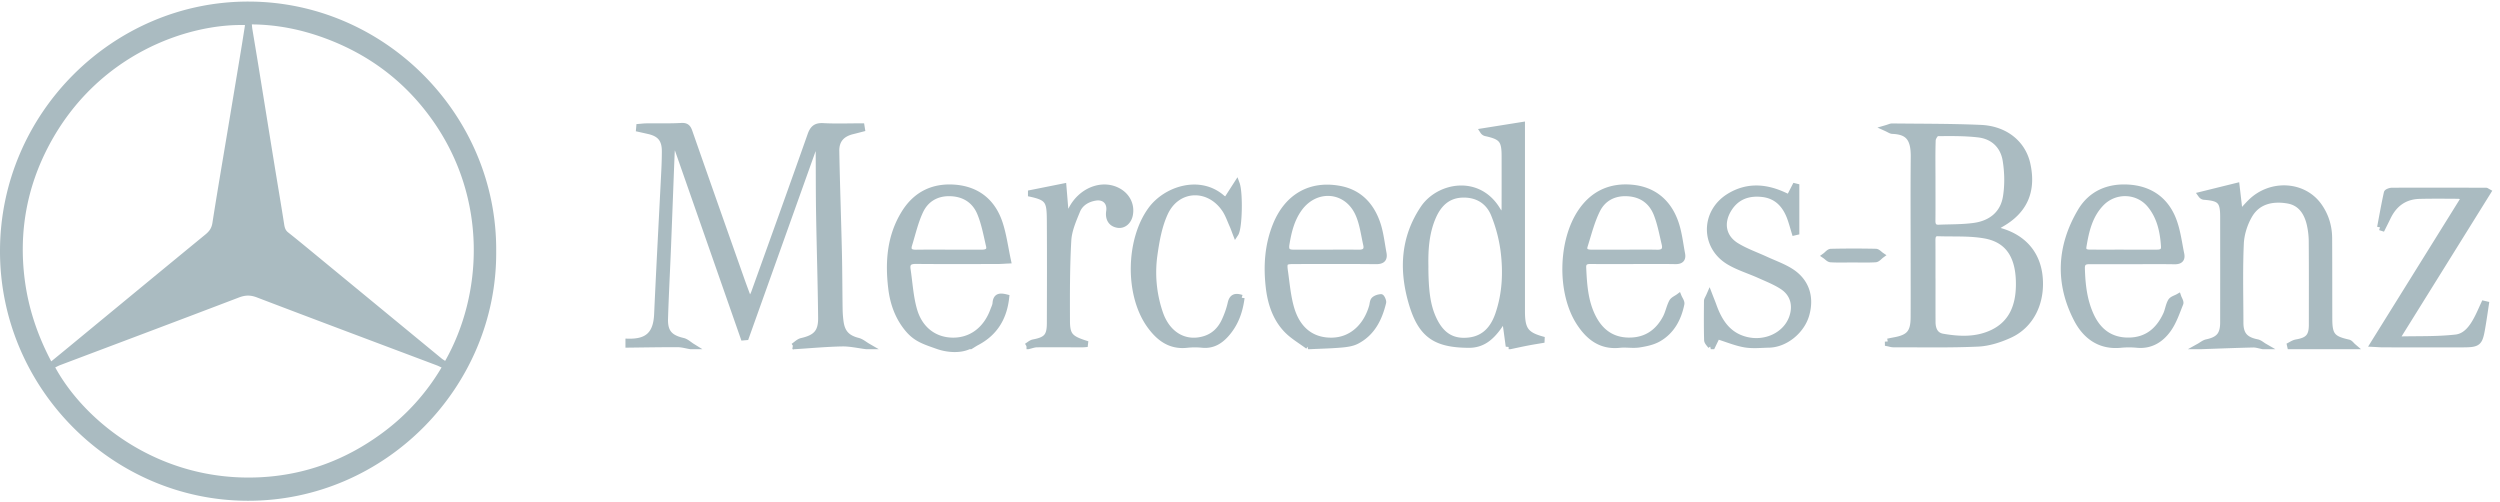 <svg xmlns="http://www.w3.org/2000/svg" width="214" height="43" viewBox="0 0 214 43"><g fill="#AABBC1" fill-rule="evenodd"><path stroke="#AABBC1" stroke-width=".5" d="M67.902 29.642c.239-.158.459-.4.72-.459 1.2-.272 1.672-.738 1.66-1.965-.03-2.989-.126-5.977-.176-8.966-.029-1.718-.019-3.437-.032-5.156-.001-.252-.032-.505-.05-.757l-.242-.045-5.92 16.575-.225.02-5.807-16.606-.217.023c-.037.243-.098.484-.108.727-.109 2.696-.206 5.393-.314 8.09-.082 2.05-.193 4.098-.257 6.149-.037 1.161.407 1.644 1.53 1.903.282.065.524.306.784.467h-.133c-.365-.06-.73-.17-1.096-.172-1.41-.006-2.82.022-4.229.038v-.268c1.676.038 2.379-.673 2.454-2.341.185-4.098.41-8.195.615-12.292.027-.557.045-1.115.045-1.673 0-.983-.402-1.481-1.348-1.701-.287-.067-.574-.129-.86-.193l.016-.185c.205-.016.41-.043.614-.045.999-.01 1.999.02 2.994-.035.43-.024.573.127.703.497 1.469 4.207 2.952 8.409 4.435 12.61.204.58.423 1.153.712 1.939.191-.389.31-.582.386-.79 1.612-4.488 3.23-8.972 4.815-13.47.203-.577.464-.805 1.09-.771 1.096.059 2.196.016 3.294.016l.036.224c-.27.07-.54.142-.811.208-.912.22-1.403.758-1.386 1.7.054 2.876.158 5.753.224 8.63.037 1.628.035 3.258.061 4.887.006.378.034.759.088 1.132.134.918.588 1.356 1.474 1.58.304.077.568.312.85.475h-.133c-.69-.085-1.384-.25-2.073-.237-1.351.026-2.7.152-4.05.237h-.133zm54.116-6.976c.004 2.293.187 3.542.707 4.649.504 1.072 1.251 1.832 2.528 1.85 1.465.02 2.46-.713 2.991-2.26.604-1.761.685-3.59.458-5.41a12.75 12.75 0 0 0-.824-3.134c-.463-1.151-1.447-1.736-2.695-1.696-1.244.04-2.02.779-2.504 1.886-.604 1.382-.677 2.843-.66 4.115zm7.121 6.976c-.095-.704-.188-1.408-.288-2.11-.004-.03-.064-.053-.176-.14-.142.216-.272.432-.42.634-.628.854-1.351 1.5-2.515 1.497-2.895-.01-4.137-.859-4.94-3.69-.793-2.794-.643-5.512 1.036-8.007 1.302-1.935 4.693-2.622 6.358.148.107.18.24.345.36.517l.17-.038c.022-.224.06-.448.062-.672.005-1.473.004-2.945.002-4.418-.002-1.362-.236-1.65-1.567-1.948a.414.414 0 0 1-.285-.185l3.351-.535v16.018c.012 1.555.36 1.979 1.88 2.376-.468.08-.938.152-1.405.242-.498.095-.993.206-1.49.31h-.133zm66.696 0c.245-.117.48-.295.737-.339.992-.169 1.314-.507 1.315-1.493.002-2.364.01-4.73-.008-7.094a6.934 6.934 0 0 0-.172-1.522c-.24-1.02-.782-1.843-1.876-2.025-1.303-.218-2.555.036-3.269 1.25-.42.715-.705 1.61-.741 2.438-.1 2.249-.038 4.505-.034 6.758.002 1.03.405 1.474 1.426 1.678.223.045.417.229.625.349h-.133c-.28-.052-.56-.153-.839-.146-1.496.034-2.99.094-4.486.146h-.133c.216-.12.42-.299.65-.348 1.03-.222 1.396-.636 1.398-1.7.005-3.01.003-6.02.001-9.03 0-1.347-.25-1.607-1.614-1.71-.098-.008-.193-.048-.291-.186l3.068-.758.275 2.372c.368-.396.633-.704.921-.988 1.72-1.693 4.525-1.54 5.854.33.58.818.868 1.753.873 2.76.012 2.297.008 4.594.013 6.89.002 1.431.254 1.732 1.632 2.04.15.033.267.215.399.328h-5.591zM84.057 21.62c.384 0 .704-.12.598-.573-.22-.947-.397-1.921-.766-2.811-.452-1.09-1.37-1.665-2.57-1.692-1.154-.026-2.056.507-2.534 1.519-.43.91-.655 1.92-.955 2.89-.158.513.103.678.58.672.93-.013 1.86-.004 2.79-.006h2.857zm-1.112 8.022c-.873.412-2.012.226-2.65 0-1.205-.426-1.908-.63-2.641-1.535-.81-.998-1.22-2.175-1.371-3.431-.272-2.26-.11-4.462 1.13-6.454 1.001-1.611 2.496-2.316 4.347-2.162 1.916.16 3.221 1.227 3.821 3.047.33.999.464 2.063.709 3.202-.42.02-.654.04-.887.04-2.329.003-4.658.015-6.986-.007-.539-.005-.805.156-.72.72.174 1.161.237 2.356.56 3.475.488 1.69 1.762 2.603 3.306 2.615 1.569.013 2.842-.935 3.443-2.567.077-.209.189-.419.205-.634.047-.634.41-.631.93-.502-.188 1.741-.968 3.042-2.506 3.857-.191.101-.372.223-.557.336h-.133zm30.583-8.022c.929 0 1.858-.01 2.787.004.483.008.736-.192.627-.676-.203-.904-.316-1.86-.7-2.685-1-2.154-3.625-2.335-5.02-.41-.656.906-.915 1.95-1.093 3.04-.094.574.113.73.611.728.93-.004 1.859 0 2.788-.001zm-1.562 8.022c-.615-.462-1.302-.854-1.83-1.401-.976-1.014-1.39-2.337-1.542-3.702-.2-1.787-.084-3.56.603-5.263.984-2.441 2.974-3.593 5.498-3.114 1.643.31 2.661 1.39 3.195 2.906.292.828.383 1.73.546 2.6.099.522-.13.7-.662.694-2.328-.025-4.657-.012-6.986-.01-.812 0-.9.08-.786.883.15 1.055.237 2.134.533 3.15.55 1.885 1.818 2.812 3.527 2.766 1.591-.043 2.87-1.148 3.381-2.927.055-.192.05-.442.173-.565.141-.143.39-.215.598-.23.057-.005.226.326.192.466-.336 1.387-.946 2.615-2.266 3.302-.394.205-.883.266-1.336.306-.899.078-1.803.096-2.705.139h-.133zm34.479 0c-.113-.177-.318-.352-.323-.532-.031-1.115-.021-2.231-.012-3.347.001-.11.09-.22.22-.52.16.416.263.663.353.915.494 1.38 1.233 2.528 2.758 2.918 1.689.432 3.423-.4 3.952-1.888.37-1.044.107-2.044-.817-2.65-.606-.398-1.297-.668-1.962-.968-.867-.392-1.8-.668-2.61-1.151-2.2-1.312-2.182-4.261.007-5.612 1.46-.9 2.986-.847 4.522-.184.198.086.394.178.619.28l.494-.962.127.031v3.892l-.159.037c-.124-.407-.233-.819-.377-1.218-.406-1.132-1.137-1.929-2.373-2.07-1.21-.138-2.247.228-2.906 1.333-.693 1.16-.461 2.378.685 3.084.786.484 1.678.793 2.522 1.182.704.325 1.447.585 2.1.992 1.334.83 1.796 2.18 1.37 3.713-.392 1.415-1.809 2.565-3.213 2.593-.687.013-1.39.093-2.059-.021-.764-.13-1.498-.442-2.366-.712l-.419.865h-.133zm-58.575 0c.195-.116.378-.298.587-.338 1.112-.213 1.401-.518 1.404-1.647.009-2.9.017-5.799-.001-8.698-.012-1.773-.083-2.048-1.816-2.403l2.994-.599.203 2.471.164.026c.112-.199.227-.396.334-.597.808-1.517 2.507-2.215 3.853-1.582.863.405 1.308 1.242 1.13 2.125-.114.563-.54.922-1.014.855-.578-.081-.866-.516-.769-1.163.117-.777-.39-1.293-1.17-1.167-.698.114-1.293.47-1.559 1.122-.333.813-.707 1.672-.756 2.53-.13 2.29-.122 4.589-.114 6.885.005 1.287.286 1.54 1.749 1.99-.153.01-.306.03-.46.03-1.285-.002-2.57-.016-3.855-.002-.258.002-.514.105-.77.162h-.134z"/><path d="M37.797 31.457c-.182-.082-.292-.14-.408-.183-5.137-1.936-10.278-3.86-15.406-5.818-.548-.21-.993-.197-1.533.01-5.093 1.944-10.196 3.86-15.296 5.785-.145.055-.283.132-.426.2 2.531 4.634 8.913 9.823 17.519 9.404 3.863-.188 7.362-1.488 10.48-3.792a18.848 18.848 0 0 0 5.07-5.606M20.973 2.145C16.058 2.016 8.338 4.639 4.201 12.429 2.294 16.021 1.6 19.864 2.113 23.906c.313 2.46 1.086 4.78 2.274 7.027.497-.407.943-.77 1.387-1.136 3.936-3.245 7.87-6.494 11.814-9.729.33-.27.525-.54.594-.982.393-2.518.824-5.03 1.243-7.543.4-2.402.801-4.803 1.199-7.205.12-.72.23-1.441.35-2.193m.583-.055c.02.177.026.287.044.396.18 1.095.365 2.19.543 3.286.453 2.79.9 5.58 1.354 8.37.273 1.682.561 3.36.824 5.043.045.287.1.52.346.713.821.647 1.625 1.316 2.432 1.98l10.709 8.815c.09.074.194.132.295.2 3.2-5.637 3.671-13.82-1.03-20.527-2.345-3.344-5.459-5.697-9.273-7.1-2-.736-4.063-1.16-6.244-1.176m20.917 19.428c.084 11.56-9.472 21.372-21.272 21.349C9.587 42.844-.002 33.223 0 21.5.002 9.71 9.661.118 21.274.134c11.706.016 21.293 9.752 21.2 21.384"/><path stroke="#AABBC1" stroke-width=".5" d="M165.427 15.415c0 1.16.008 2.32-.004 3.481-.004.384.13.606.53.59 1.017-.043 2.044-.018 3.048-.159 1.423-.2 2.466-1.018 2.7-2.476.164-1.01.14-2.09-.02-3.103-.198-1.259-1.052-2.086-2.331-2.234-1.16-.135-2.341-.119-3.512-.108-.139.001-.385.383-.393.595-.039 1.136-.018 2.275-.018 3.414m0 8.666h.003c0 1.159-.004 2.317.002 3.476.003.61.209 1.143.861 1.257 1.432.25 2.874.309 4.232-.327 1.703-.797 2.266-2.325 2.286-4.06.027-2.261-.733-3.889-2.941-4.27-1.295-.225-2.644-.14-3.968-.185-.435-.014-.48.287-.478.633.007 1.159.003 2.317.003 3.476m-3.834 5.155c.18-.036.358-.076.537-.108 1.292-.23 1.662-.658 1.67-1.974.008-1.65.002-3.302.002-4.954 0-2.923-.021-5.846.008-8.769.017-1.662-.54-2.166-1.825-2.22-.135-.006-.265-.11-.554-.24.283-.082.41-.154.538-.153 2.526.03 5.054.013 7.577.123 2.112.091 3.615 1.334 4.005 3.11.504 2.295-.239 3.996-2.239 5.132-.164.093-.315.209-.561.373.24.106.367.18.505.22 1.987.582 3.165 1.97 3.349 3.951.201 2.175-.74 4.115-2.56 4.95-.848.39-1.805.7-2.727.743-2.412.11-4.832.056-7.25.06-.157 0-.314-.058-.472-.088l-.003-.156M139.07 21.62c.93 0 1.86-.014 2.79.006.53.011.749-.227.63-.73-.204-.86-.363-1.744-.683-2.562-.43-1.1-1.287-1.723-2.499-1.786-1.157-.06-2.083.434-2.58 1.43-.478.96-.742 2.028-1.067 3.059-.146.462.166.583.555.583h2.855m.676.731c-1.197 0-2.395.012-3.591-.005-.408-.006-.647.118-.627.558.066 1.428.153 2.852.795 4.168.63 1.288 1.621 2.053 3.08 2.074 1.445.02 2.5-.672 3.17-1.938.227-.427.313-.93.537-1.36.105-.2.386-.307.587-.457.084.21.273.443.235.628-.254 1.246-.829 2.33-1.95 2.977-.495.286-1.105.412-1.68.5-.541.082-1.11-.032-1.658.027-1.606.172-2.658-.657-3.467-1.905-1.658-2.56-1.568-7.03.174-9.546 1.043-1.509 2.508-2.168 4.3-2.015 1.862.159 3.134 1.207 3.76 2.947.312.867.409 1.813.583 2.728.086.454-.118.636-.59.627-1.22-.024-2.439-.008-3.658-.008m42.039-.732h2.857c.349-.001.616-.092.588-.528-.083-1.288-.348-2.523-1.187-3.544-1.059-1.29-3.008-1.345-4.171-.144-.996 1.029-1.302 2.349-1.522 3.7-.074.452.24.514.578.515.953.003 1.905.001 2.857 0m.688.747c-1.197.001-2.395.008-3.592-.002-.42-.004-.678.107-.666.598.036 1.392.189 2.763.775 4.04.632 1.376 1.692 2.164 3.236 2.145 1.55-.018 2.56-.869 3.186-2.233.165-.362.208-.787.405-1.124.113-.192.424-.266.645-.393.066.197.238.437.18.584-.304.756-.569 1.56-1.034 2.212-.624.876-1.502 1.44-2.673 1.328a7.274 7.274 0 0 0-1.396 0c-1.794.179-3.027-.741-3.782-2.203-1.605-3.108-1.438-6.246.336-9.239.908-1.531 2.402-2.145 4.146-2.025 1.824.126 3.156 1.069 3.811 2.782.352.92.472 1.933.673 2.91.093.454-.122.636-.591.627-1.22-.022-2.44-.007-3.659-.007m21.256-2.905c.186-.985.36-1.972.576-2.951.02-.094.29-.189.444-.19 2.684-.009 5.369-.004 8.053.001.037 0 .074.037.184.097l-7.763 12.471c.11.107.142.164.172.163 1.609-.039 3.228.015 4.82-.165.922-.103 1.47-.938 1.884-1.758.187-.37.35-.753.525-1.13l.176.041c-.086.568-.166 1.136-.26 1.702-.29 1.745-.291 1.745-2.07 1.745-2.152 0-4.304 0-6.456-.002-.235 0-.47-.02-.87-.04L210.95 16.9c-.274-.073-.396-.133-.518-.134-1.109-.005-2.219-.02-3.327.009-1.278.034-2.164.69-2.711 1.838-.147.307-.302.61-.453.915a98.892 98.892 0 0 1-.212-.068m-97.442 6.028c-.154 1.212-.55 2.277-1.353 3.16-.53.584-1.158.95-1.992.872a6.48 6.48 0 0 0-1.329.001c-1.443.165-2.415-.582-3.193-1.662-1.893-2.626-1.806-7.318.099-9.92 1.28-1.748 4.168-2.696 6.099-1.007.08.07.184.11.345.205l.905-1.409c.281.758.228 3.779-.1 4.274-.107-.277-.178-.494-.271-.7-.21-.466-.376-.963-.657-1.38-1.378-2.042-4.07-1.926-5.106.306-.511 1.102-.737 2.373-.908 3.593a10.78 10.78 0 0 0 .466 4.953c.628 1.87 2.135 2.74 3.793 2.248.823-.244 1.38-.802 1.73-1.556.224-.481.408-.993.524-1.51.132-.587.447-.624.948-.468m52.272-3.271c-.618 0-1.237.022-1.853-.014-.165-.01-.319-.2-.477-.307.166-.121.33-.345.5-.349a89.02 89.02 0 0 1 3.839-.002c.161.004.32.2.479.308-.167.122-.329.337-.503.348-.66.041-1.323.016-1.985.016"/></g></svg>
